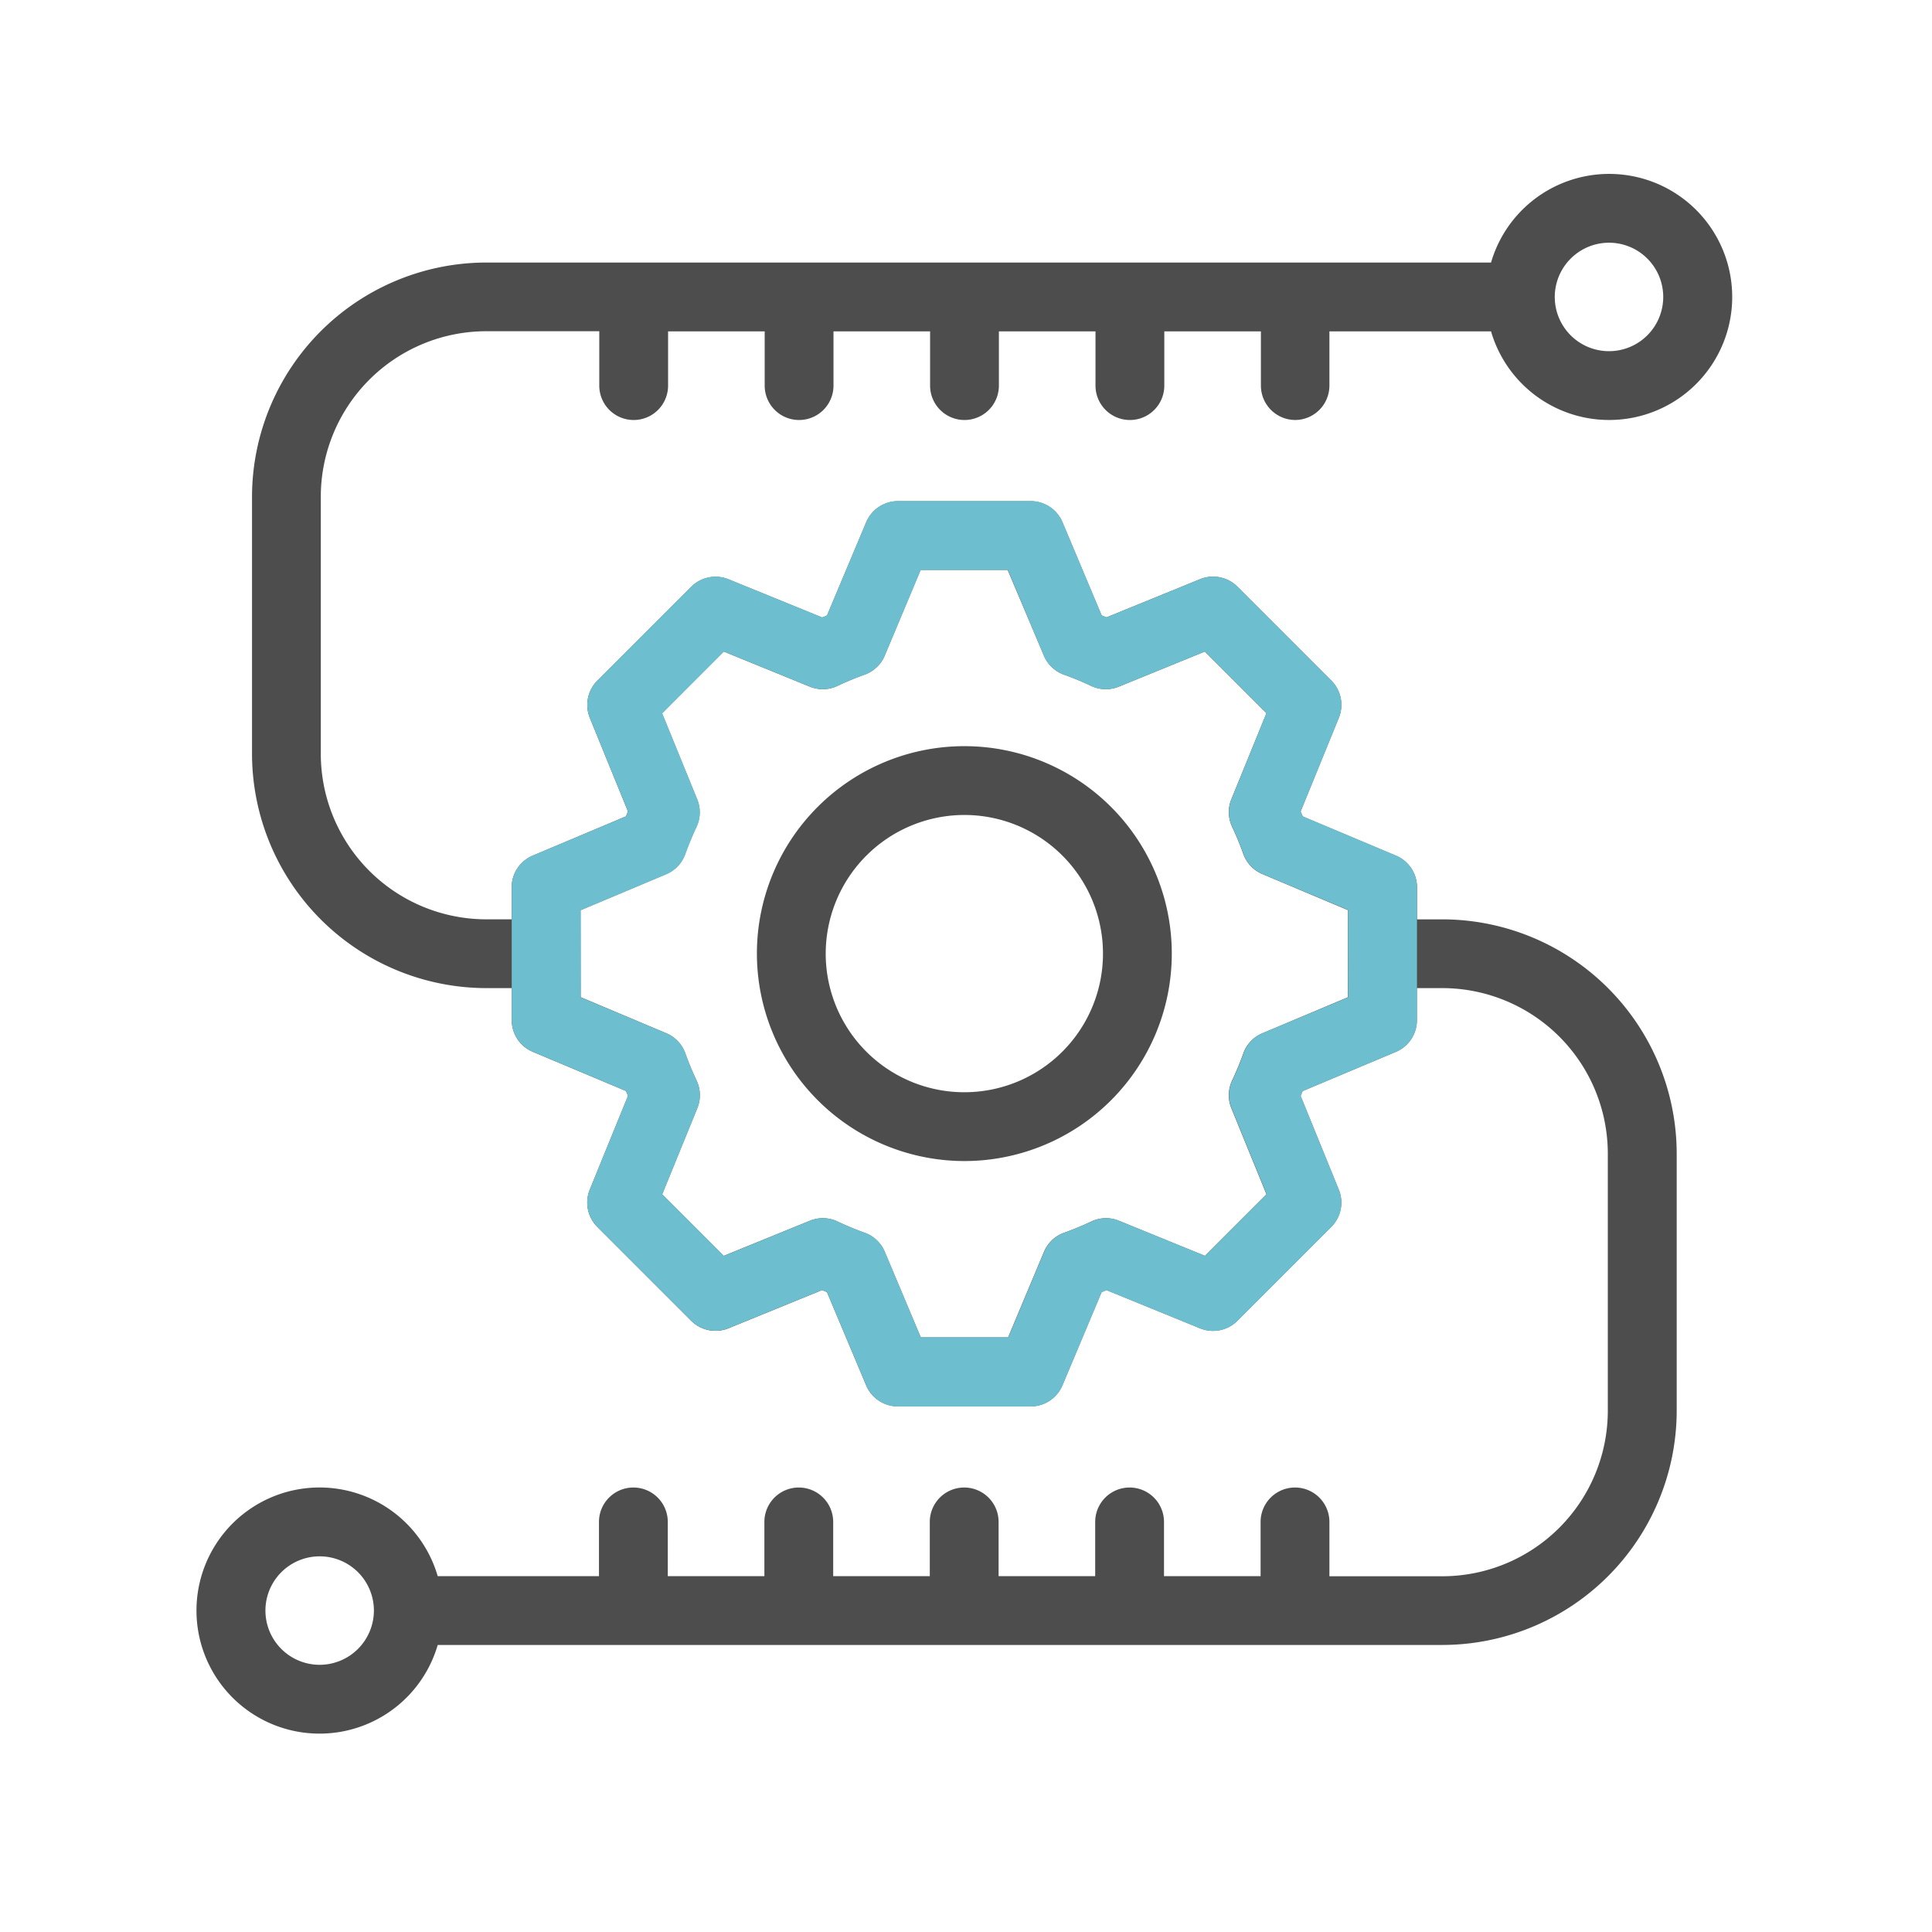 <svg xmlns="http://www.w3.org/2000/svg" xmlns:xlink="http://www.w3.org/1999/xlink" width="70" height="70" viewBox="0 0 70 70">
  <defs>
    <clipPath id="clip-path">
      <rect id="矩形_2327" data-name="矩形 2327" width="55.633" height="56.511" fill="none"/>
    </clipPath>
  </defs>
  <g id="组_3270" data-name="组 3270" transform="translate(1647 -10728)">
    <rect id="矩形_2333" data-name="矩形 2333" width="70" height="70" transform="translate(-1647 10728)" fill="#fff" opacity="0"/>
    <g id="组_3258" data-name="组 3258" transform="translate(-1639.877 10734.301)">
      <g id="组_3257" data-name="组 3257" transform="translate(0 0)" clip-path="url(#clip-path)">
        <path id="路径_314" data-name="路径 314" d="M23.542,31.4a7.516,7.516,0,1,0-7.515-7.517A7.525,7.525,0,0,0,23.542,31.4m0-12.539a5.023,5.023,0,1,1-5.022,5.022,5.029,5.029,0,0,1,5.022-5.022" transform="translate(4.274 4.366)" fill="#4d4d4d"/>
        <path id="路径_315" data-name="路径 315" d="M39.8,8.916A1.246,1.246,0,0,0,41.044,7.67V5.705H46.9a4.458,4.458,0,1,0,0-2.494H10.5A8.5,8.5,0,0,0,2.008,11.7v9.31A8.5,8.5,0,0,0,10.5,29.5h.918v1.159a1.245,1.245,0,0,0,.763,1.149l3.378,1.42c.023.058.048.118.072.176L14.247,36.8a1.244,1.244,0,0,0,.272,1.352l3.4,3.4a1.247,1.247,0,0,0,1.353.274l3.392-1.385.175.073,1.42,3.377a1.247,1.247,0,0,0,1.15.763h4.811a1.247,1.247,0,0,0,1.15-.763l1.419-3.377c.06-.024.118-.048.176-.073l3.392,1.385a1.247,1.247,0,0,0,1.353-.274l3.4-3.4a1.244,1.244,0,0,0,.272-1.352L40,33.407l.072-.176,3.377-1.42a1.244,1.244,0,0,0,.764-1.149V29.5h.918a6,6,0,0,1,6,6v9.31a6,6,0,0,1-6,6H41.044V48.841a1.246,1.246,0,1,0-2.493,0v1.965h-3.5V48.841a1.246,1.246,0,1,0-2.493,0v1.965h-3.5V48.841a1.246,1.246,0,1,0-2.493,0v1.965h-3.5V48.841a1.246,1.246,0,1,0-2.493,0v1.965h-3.5V48.841a1.246,1.246,0,1,0-2.493,0v1.965H8.736a4.459,4.459,0,1,0,0,2.493h36.4a8.5,8.5,0,0,0,8.491-8.489V35.5a8.5,8.5,0,0,0-8.491-8.491h-.918V25.85a1.244,1.244,0,0,0-.764-1.149l-3.377-1.42L40,23.1l1.383-3.392a1.244,1.244,0,0,0-.272-1.352l-3.4-3.4a1.249,1.249,0,0,0-1.353-.272l-3.392,1.383L32.792,16l-1.42-3.377a1.248,1.248,0,0,0-1.15-.764H25.411a1.248,1.248,0,0,0-1.15.764L22.841,16l-.176.072-3.391-1.383a1.249,1.249,0,0,0-1.353.272l-3.4,3.4a1.244,1.244,0,0,0-.272,1.352L15.63,23.1c-.025.058-.049.117-.072.176L12.179,24.7a1.245,1.245,0,0,0-.763,1.149v1.159H10.5a6,6,0,0,1-6-6V11.7a6,6,0,0,1,6-6H14.59V7.67a1.246,1.246,0,0,0,2.493,0V5.705h3.5V7.67a1.246,1.246,0,0,0,2.493,0V5.705h3.5V7.67a1.246,1.246,0,0,0,2.493,0V5.705h3.5V7.67a1.246,1.246,0,0,0,2.493,0V5.705h3.5V7.67A1.246,1.246,0,0,0,39.8,8.916M4.459,54.018a1.965,1.965,0,1,1,1.965-1.966,1.968,1.968,0,0,1-1.965,1.966m9.451-27.34,3.1-1.306a1.244,1.244,0,0,0,.69-.73c.12-.334.257-.665.407-.982a1.239,1.239,0,0,0,.028-1l-1.272-3.119L19.1,17.306l3.12,1.273a1.249,1.249,0,0,0,1-.028c.318-.151.647-.288.98-.407a1.25,1.25,0,0,0,.731-.69l1.3-3.106h3.155L30.7,17.454a1.248,1.248,0,0,0,.73.69,10.589,10.589,0,0,1,.982.407,1.249,1.249,0,0,0,1,.028l3.119-1.273,2.232,2.232-1.272,3.119a1.239,1.239,0,0,0,.028,1c.149.317.286.647.405.982a1.246,1.246,0,0,0,.692.73l3.1,1.306v3.155l-3.1,1.306a1.239,1.239,0,0,0-.692.73c-.119.334-.256.665-.405.98a1.242,1.242,0,0,0-.028,1.006l1.272,3.119L36.534,39.2l-3.119-1.272a1.244,1.244,0,0,0-1,.028,10.591,10.591,0,0,1-.982.407,1.244,1.244,0,0,0-.73.69l-1.3,3.1H26.238l-1.306-3.1a1.244,1.244,0,0,0-.73-.69c-.333-.119-.662-.256-.98-.407a1.244,1.244,0,0,0-1-.028L19.1,39.2l-2.231-2.231,1.272-3.119a1.242,1.242,0,0,0-.028-1.006c-.149-.315-.286-.646-.407-.98a1.237,1.237,0,0,0-.69-.73l-3.1-1.306ZM51.175,2.493a1.965,1.965,0,1,1-1.966,1.965,1.968,1.968,0,0,1,1.966-1.965" transform="translate(0 0)" fill="#4d4d4d"/>
        <path id="路径_316" data-name="路径 316" d="M41.813,23.353A1.245,1.245,0,0,0,41.05,22.2l-3.378-1.421q-.034-.087-.072-.175l1.385-3.392a1.249,1.249,0,0,0-.274-1.353l-3.4-3.4a1.249,1.249,0,0,0-1.353-.272l-3.391,1.383-.176-.072-1.42-3.377a1.246,1.246,0,0,0-1.149-.764H23.007a1.248,1.248,0,0,0-1.15.764L20.437,13.5l-.175.072L16.87,12.189a1.249,1.249,0,0,0-1.353.272l-3.4,3.4a1.246,1.246,0,0,0-.272,1.353l1.383,3.392-.072.175L9.776,22.2a1.247,1.247,0,0,0-.763,1.149v4.812a1.249,1.249,0,0,0,.763,1.149l3.378,1.42c.024.058.048.118.072.175L11.843,34.3a1.246,1.246,0,0,0,.272,1.353l3.4,3.4a1.249,1.249,0,0,0,1.353.274l3.392-1.384.175.073L21.859,41.4a1.245,1.245,0,0,0,1.149.763H27.82a1.247,1.247,0,0,0,1.149-.763l1.42-3.377.175-.073,3.393,1.384a1.248,1.248,0,0,0,1.352-.274l3.4-3.4a1.249,1.249,0,0,0,.274-1.353L37.6,30.909q.038-.087.072-.175l3.378-1.42a1.247,1.247,0,0,0,.763-1.149ZM39.32,27.337l-3.1,1.3a1.244,1.244,0,0,0-.69.73c-.12.336-.257.666-.407.982a1.242,1.242,0,0,0-.028,1.006l1.272,3.119-2.231,2.231-3.12-1.272a1.239,1.239,0,0,0-1,.028c-.317.149-.647.286-.98.407a1.246,1.246,0,0,0-.731.69l-1.3,3.1H23.835l-1.3-3.1a1.239,1.239,0,0,0-.731-.69c-.333-.12-.662-.256-.979-.407a1.247,1.247,0,0,0-1.006-.028L16.7,36.708l-2.232-2.231,1.272-3.119a1.242,1.242,0,0,0-.028-1.006,10.5,10.5,0,0,1-.405-.982,1.246,1.246,0,0,0-.692-.73l-3.1-1.3V24.181l3.1-1.3a1.246,1.246,0,0,0,.692-.73c.119-.334.256-.665.405-.982a1.239,1.239,0,0,0,.028-1l-1.272-3.119L16.7,14.81l3.119,1.273a1.249,1.249,0,0,0,1-.028c.318-.151.649-.288.98-.407a1.247,1.247,0,0,0,.731-.69l1.306-3.106h3.155l1.3,3.106a1.254,1.254,0,0,0,.731.69c.333.119.662.256.98.407a1.252,1.252,0,0,0,1.006.028l3.119-1.273,2.231,2.232L35.091,20.16a1.239,1.239,0,0,0,.028,1c.149.317.286.647.407.982a1.244,1.244,0,0,0,.69.73l3.1,1.3Z" transform="translate(2.404 2.496)" fill="#6dbfcf"/>
      </g>
    </g>
  </g>
</svg>
